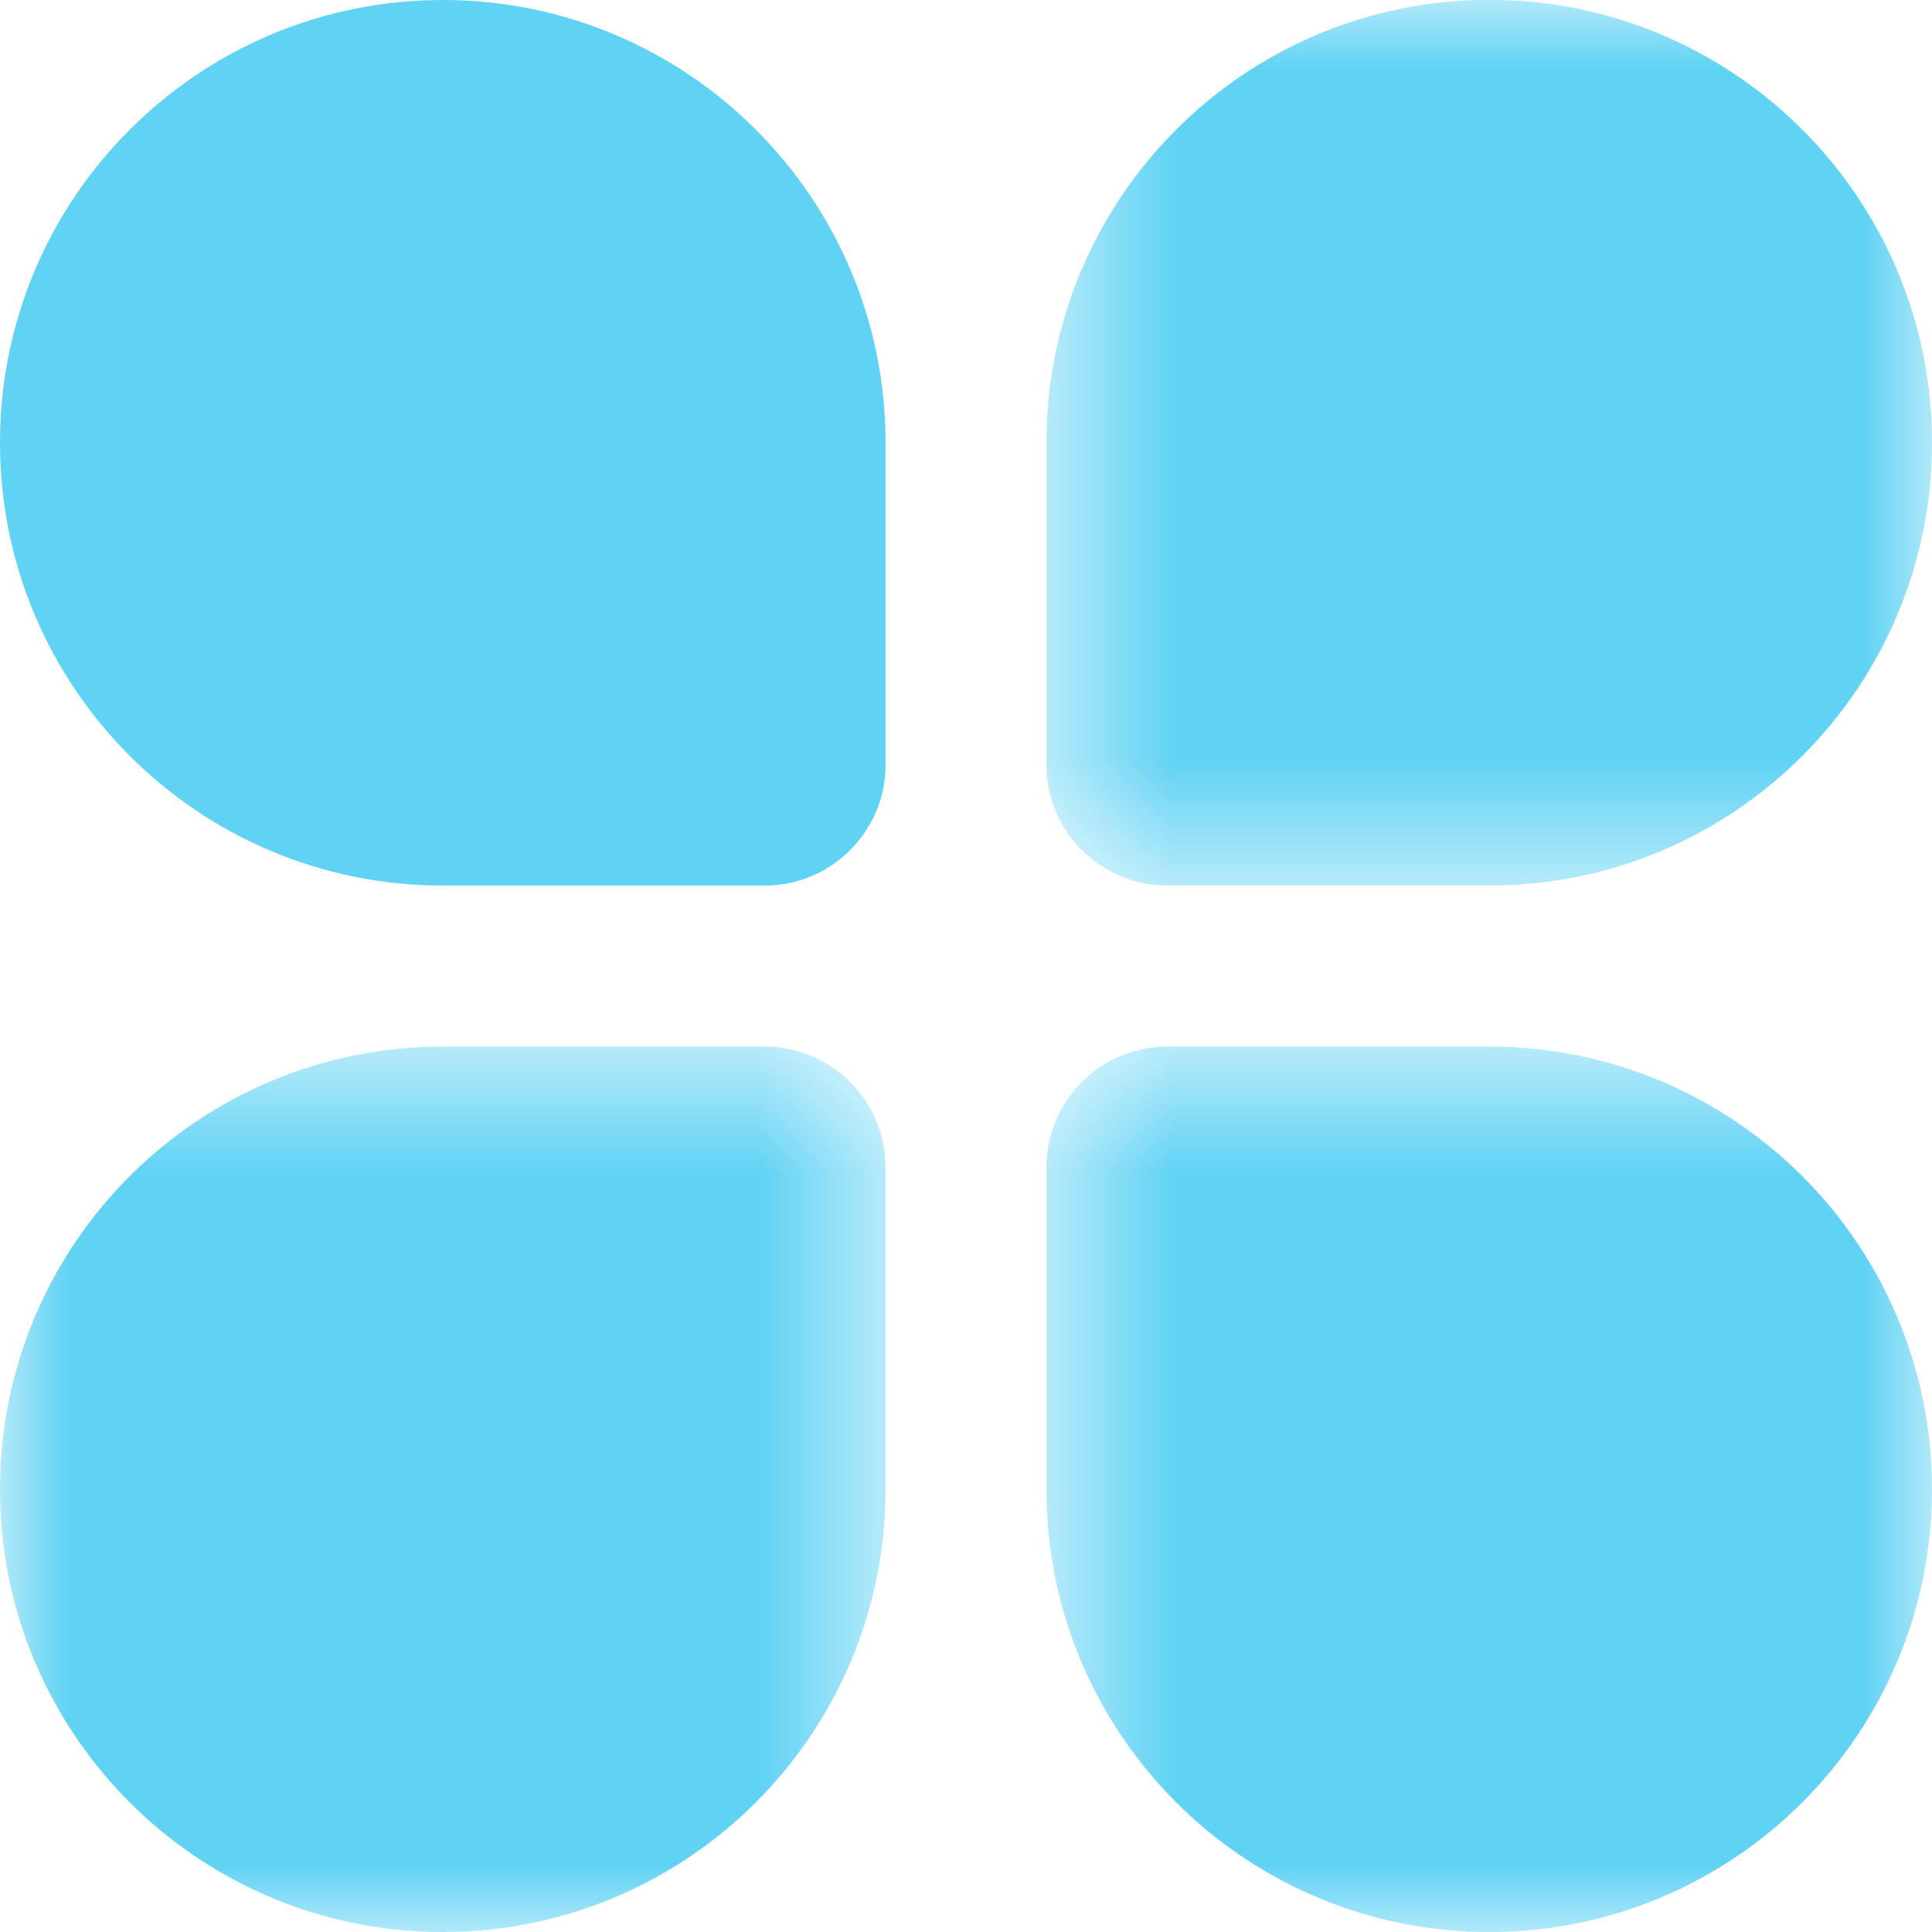 <?xml version="1.0" encoding="UTF-8"?>
<svg width="14px" height="14px" viewBox="0 0 14 14" version="1.1" xmlns="http://www.w3.org/2000/svg" xmlns:xlink="http://www.w3.org/1999/xlink">
    <!-- Generator: Sketch 47.1 (45422) - http://www.bohemiancoding.com/sketch -->
    <title>Page 1</title>
    <desc>Created with Sketch.</desc>
    <defs>
        <polygon id="path-1" points="7 3.792 7 7 0.583 7 0.583 0.584 7 0.584"></polygon>
        <polygon id="path-3" points="0 3.792 0 7 6.417 7 6.417 0.584 0 0.584"></polygon>
        <polygon id="path-5" points="0.583 0 7 0 7 3.208 7 6.417 0.583 6.417"></polygon>
    </defs>
    <g id="Page-1" stroke="none" stroke-width="1" fill="none" fill-rule="evenodd">
        <g id="一站式服务" transform="translate(-68, -426)">
            <g id="Page-1" transform="translate(68, 426)">
                <g id="Group-3" transform="translate(7, 7)">
                    <mask id="mask-2" fill="white">
                        <use xlink:href="#path-1"></use>
                    </mask>
                    <g id="Clip-2"></g>
                    <path d="M3.792,0.584 L1.459,0.584 L1.458,0.584 C0.975,0.584 0.583,0.976 0.583,1.458 L0.583,3.792 C0.583,5.564 2.02,7 3.792,7 C5.563,7 7,5.564 7,3.792 C7,2.019 5.563,0.584 3.792,0.584" id="Fill-1" fill="#60D2F4" mask="url(#mask-2)"></path>
                </g>
                <g id="Group-6" transform="translate(0, 7)">
                    <mask id="mask-4" fill="white">
                        <use xlink:href="#path-3"></use>
                    </mask>
                    <g id="Clip-5"></g>
                    <path d="M5.541,0.584 L3.208,0.584 C1.437,0.584 0,2.019 0,3.792 C0,5.564 1.437,7 3.208,7 C4.98,7 6.417,5.564 6.417,3.792 L6.417,1.458 L6.417,1.458 C6.417,0.975 6.024,0.584 5.541,0.584" id="Fill-4" fill="#60D2F4" mask="url(#mask-4)"></path>
                </g>
                <g id="Group-9" transform="translate(7, 0)">
                    <mask id="mask-6" fill="white">
                        <use xlink:href="#path-5"></use>
                    </mask>
                    <g id="Clip-8"></g>
                    <path d="M1.459,6.417 L3.792,6.417 C5.563,6.417 7,4.981 7,3.208 C7,1.437 5.563,-0.001 3.792,-0.001 C2.02,-0.001 0.583,1.437 0.583,3.208 L0.583,5.542 L0.583,5.542 C0.583,6.026 0.976,6.417 1.459,6.417" id="Fill-7" fill="#60D2F4" mask="url(#mask-6)"></path>
                </g>
                <path d="M3.208,0 C1.437,0 0,1.437 0,3.208 C0,4.98 1.437,6.417 3.208,6.417 L5.541,6.417 L5.542,6.417 C6.025,6.417 6.417,6.024 6.417,5.542 L6.417,3.208 C6.417,1.436 4.98,0 3.208,0" id="Fill-10" fill="#60D2F4"></path>
            </g>
        </g>
    </g>
</svg>